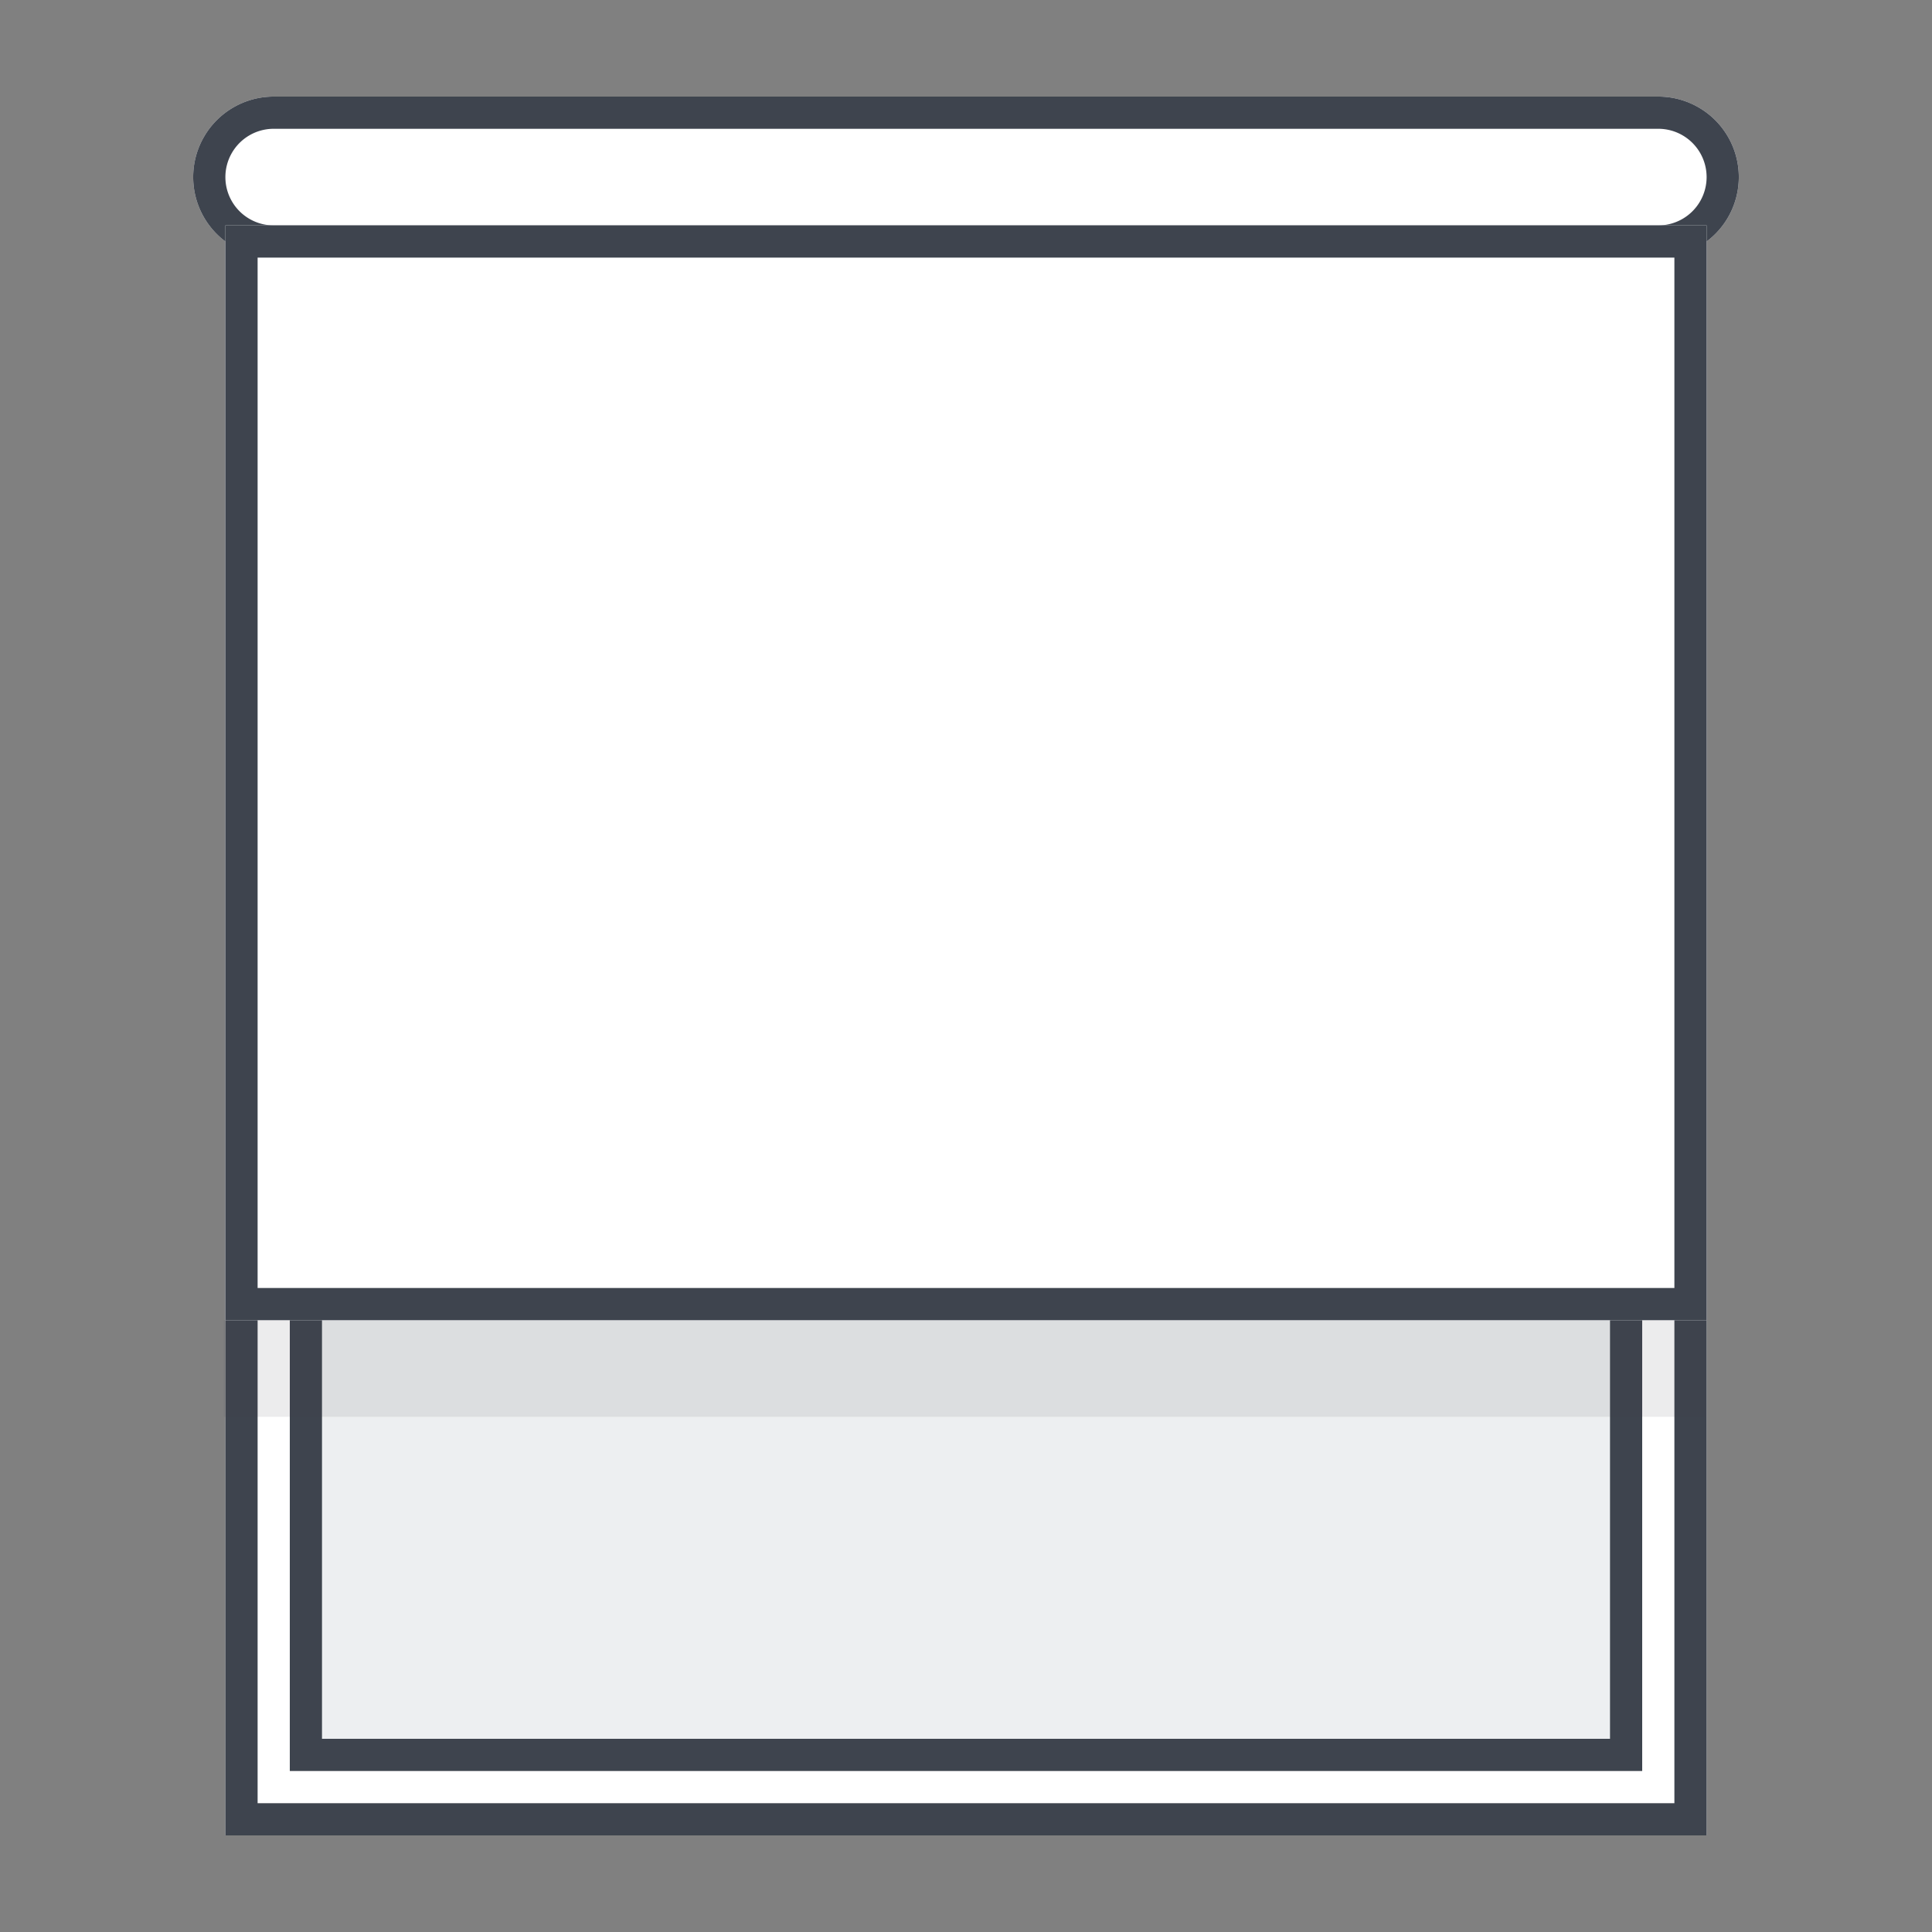 <svg xmlns="http://www.w3.org/2000/svg" width="80" height="80" fill="none"><rect width="100%" height="100%" fill="#808080" stroke="none"/><path fill="#fff" d="M9.333 9.333h61.334V76H9.333V9.333Z"/><path fill="#3E444E" fill-rule="evenodd" d="M69.333 10.667H10.667v64h58.666v-64Zm-60-1.334V76h61.334V9.333H9.333Z" clip-rule="evenodd"/><path fill="#EDEFF1" d="M12 9.333h56v64H12v-64Z"/><path fill="#3E444E" fill-rule="evenodd" d="M66.667 10.667H13.333V72h53.334V10.667ZM12 9.333v64h56v-64H12Z" clip-rule="evenodd"/><path fill="#3E444E" fill-opacity=".1" fill-rule="evenodd" d="M9.267 58.667H70.6v-4H9.267v4Z" clip-rule="evenodd"/><path fill="#fff" d="M8 7.333A3.333 3.333 0 0 1 11.333 4h57.334a3.333 3.333 0 0 1 0 6.667H11.333A3.333 3.333 0 0 1 8 7.333Z"/><path fill="#3E444E" fill-rule="evenodd" d="M68.667 5.333H11.333a2 2 0 0 0 0 4h57.334a2 2 0 0 0 0-4ZM11.333 4a3.333 3.333 0 0 0 0 6.667h57.334a3.333 3.333 0 0 0 0-6.667H11.333Z" clip-rule="evenodd"/><path fill="#fff" d="M9.333 9.333h61.334v45.334H9.333V9.333Z"/><path fill="#3E444E" fill-rule="evenodd" d="M69.333 10.667H10.667v42.666h58.666V10.667Zm-60-1.334v45.334h61.334V9.333H9.333Z" clip-rule="evenodd"/></svg>